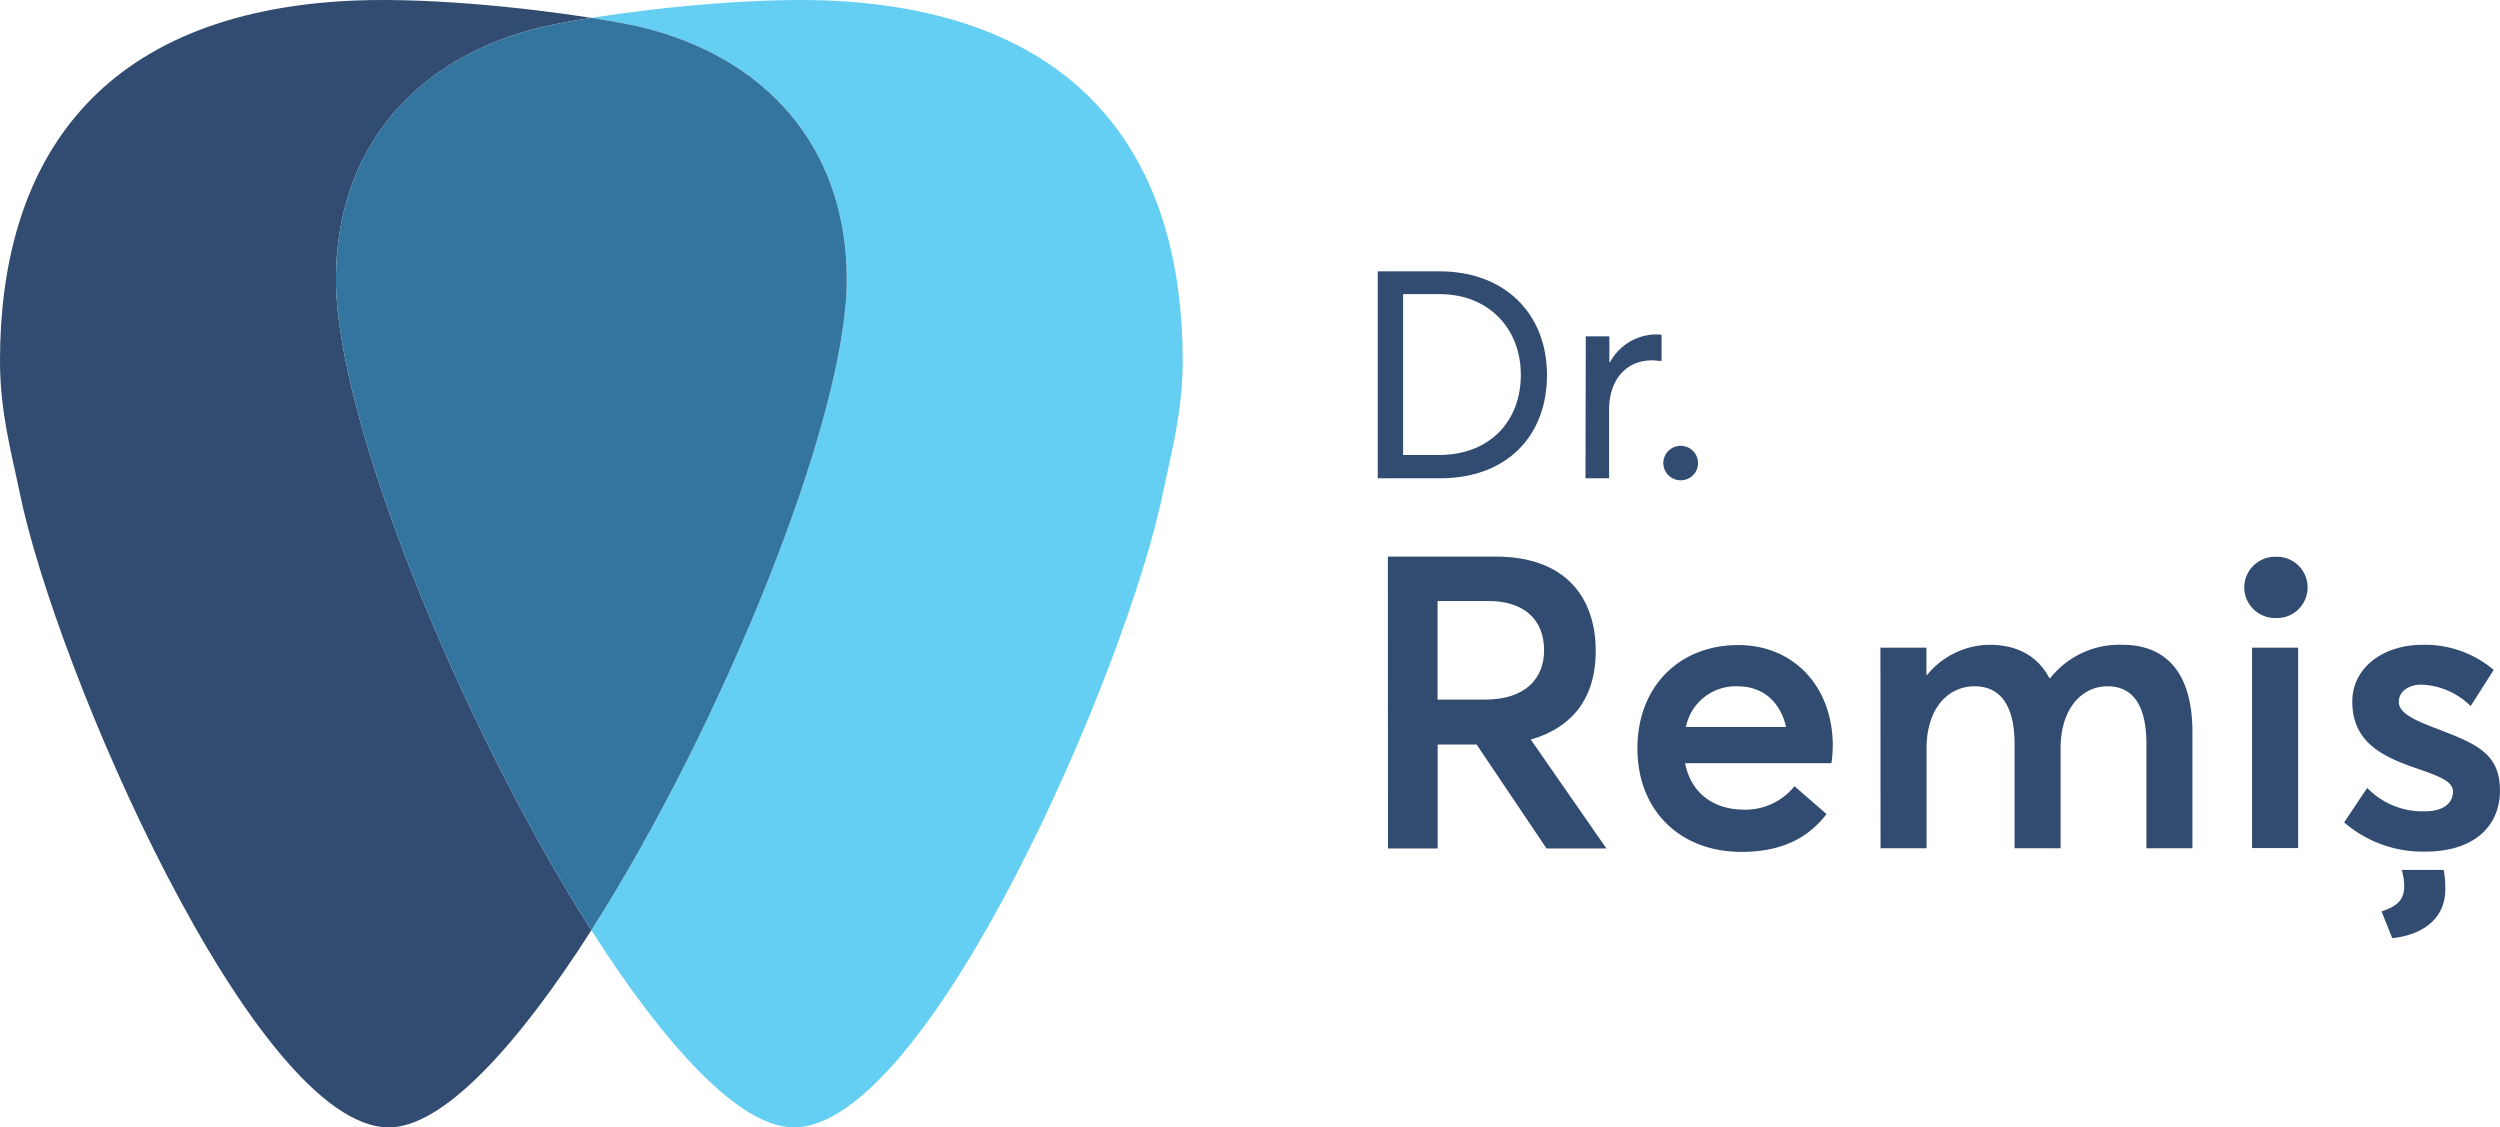 <?xml version="1.0" encoding="UTF-8"?> <svg xmlns="http://www.w3.org/2000/svg" viewBox="0 0 449.18 202.56"> <defs> <style>.cls-1{fill:#65cff3;}.cls-2{fill:#324b71;}.cls-3{fill:#33759f;}</style> </defs> <g id="Layer_2" data-name="Layer 2"> <g id="Layer_3" data-name="Layer 3"> <path class="cls-1" d="M151.11.21c-14-.87-32.82,1.12-44.86,3,3.48.55,6.4,1.09,8.47,1.54,23,5.39,37.42,21.75,37.42,45.5,0,25.12-22.56,80.31-45.89,116.89,13.19,20.68,26.62,35.42,36.37,35.42,24.22,0,60-82.62,66.39-114.27,1.47-7.22,3.49-14.31,3.49-23.49C212.5,30.84,196.59,3.06,151.11.21Z"></path> <path class="cls-2" d="M97.78,4.75c2.07-.45,5-1,8.47-1.54-12-1.88-30.86-3.87-44.86-3C15.91,3.06,0,30.84,0,64.8,0,74,2,81.07,3.49,88.29c6.38,31.65,42.17,114.27,66.39,114.27,9.74,0,23.18-14.74,36.37-35.42C82.92,130.56,60.36,75.37,60.36,50.25,60.36,26.5,74.8,10.14,97.78,4.75Z"></path> <path class="cls-3" d="M114.72,4.75c-2.07-.45-5-1-8.47-1.54-3.48.55-6.4,1.09-8.47,1.54-23,5.39-37.42,21.75-37.42,45.5,0,25.12,22.56,80.31,45.89,116.89,23.33-36.58,45.89-91.77,45.89-116.89C152.14,26.5,137.7,10.14,114.72,4.75Z"></path> <path class="cls-2" d="M247.54,48.75h11.1c11.78,0,19.31,7.65,19.31,18.64s-7.27,18.54-19.16,18.54H247.54Zm11,33c9.06,0,14.71-6,14.71-14.4s-5.86-14.5-14.55-14.5h-6.6v28.9Z"></path> <path class="cls-2" d="M284.92,60.43h4.24v4.66h.11a9.49,9.49,0,0,1,8.27-5,7.38,7.38,0,0,1,1,.05v4.71c-.63,0-1.26-.11-1.68-.11-4.87,0-7.75,3.72-7.75,8.85V85.93h-4.24Z"></path> <path class="cls-2" d="M298.85,83.2A3.1,3.1,0,0,1,302,80.11a3.09,3.09,0,0,1,0,6.18A3.1,3.1,0,0,1,298.85,83.2Z"></path> <path class="cls-2" d="M249.36,100h19.35c12.48,0,18,7.24,18,17,0,8.2-4,13.66-11.67,15.88l13.59,19.57H277.87l-12.56-18.68h-7v18.68h-8.93Zm17.43,25.7c7.16,0,10.64-3.69,10.64-8.86,0-5.54-3.62-8.86-10.05-8.86h-9.09v17.72Z"></path> <path class="cls-2" d="M329.06,137.12H302.77c1,5.25,5,8.35,10.56,8.35a11.29,11.29,0,0,0,9.09-4.21l5.76,5c-3,3.91-7.54,6.8-15.29,6.8-10.94,0-18.69-7.32-18.69-18.62,0-11.08,7.53-18.54,18.1-18.54,10.12,0,17,7.61,17,18.1A24.94,24.94,0,0,1,329.06,137.12Zm-26.15-6.5h18c-1-4.36-4-7.31-8.72-7.31A9.13,9.13,0,0,0,302.91,130.62Z"></path> <path class="cls-2" d="M337.86,116.37h8.27v4.95h.07a14.71,14.71,0,0,1,11.23-5.47c4.88,0,8.64,1.92,10.79,6h.14a15.84,15.84,0,0,1,12.93-6c7.9,0,12.63,5,12.63,15.73v20.83h-8.27V133.65c0-6.5-2.14-10.34-7-10.34-4.65,0-8.42,4.06-8.42,11.15v17.95h-8.27V133.65c0-6.5-2.29-10.34-7.17-10.34s-8.64,4.06-8.64,11.15v17.95h-8.27Z"></path> <path class="cls-2" d="M403.23,105.51a5.52,5.52,0,0,1,5.54-5.47,5.51,5.51,0,1,1,0,11A5.53,5.53,0,0,1,403.23,105.51Zm1.4,10.86h8.28v36h-8.28Z"></path> <path class="cls-2" d="M421.18,147.76l4.14-6.2a13.82,13.82,0,0,0,10.41,4.21c3.18,0,5-1.41,5-3.55,0-1.85-2.37-2.73-7.09-4.36-5.91-2.07-11-4.72-11-11.82,0-5.91,5.32-10.19,12.7-10.19a19.19,19.19,0,0,1,12.71,4.51l-4.14,6.5a13.22,13.22,0,0,0-9-3.85c-1.62,0-3.91.89-3.91,3.11,0,1.77,2.21,3,5.68,4.36,7.69,3,12.49,4.43,12.49,11.59,0,6.06-4.29,10.94-13.45,10.94A21.55,21.55,0,0,1,421.18,147.76Zm6.72,16c3-1,4.07-2.22,4.07-4.58a10.39,10.39,0,0,0-.45-2.88h7.54a16.6,16.6,0,0,1,.29,3.47c0,5.62-4.5,8.27-9.53,8.79Z"></path> </g> </g> </svg> 